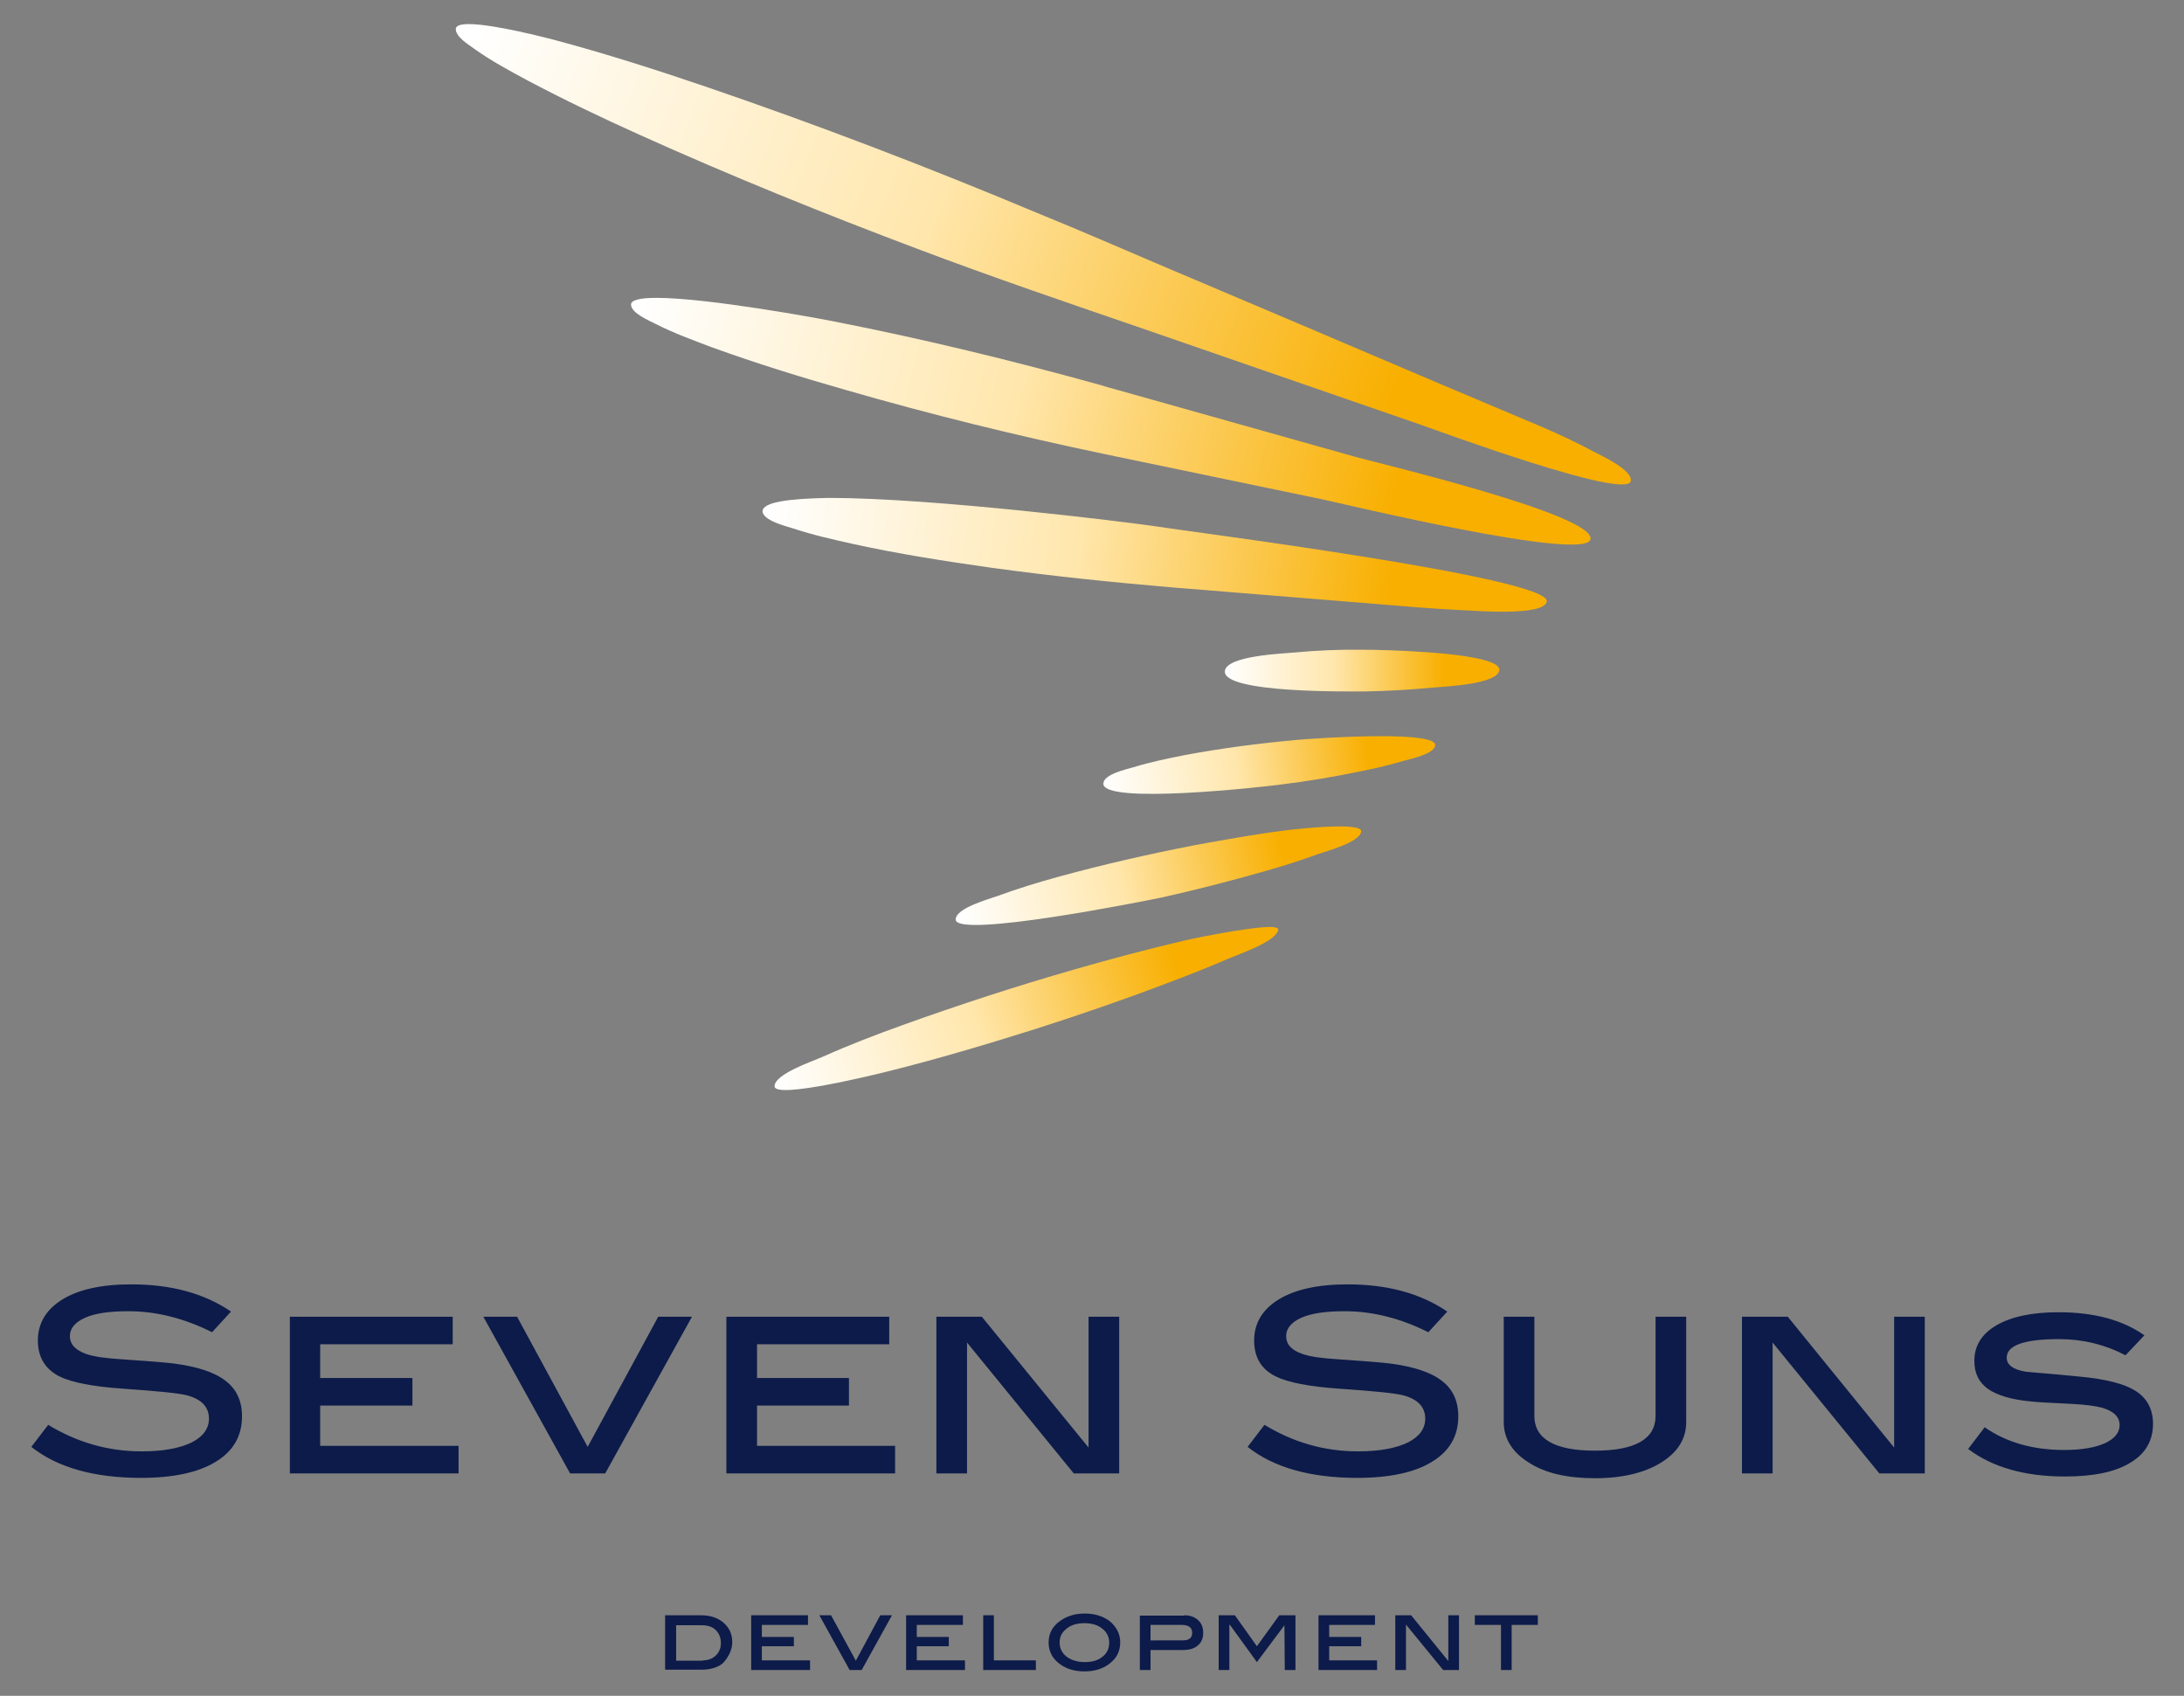<?xml version="1.0" encoding="UTF-8"?> <!-- Generator: Adobe Illustrator 24.3.0, SVG Export Plug-In . SVG Version: 6.00 Build 0) --> <svg xmlns="http://www.w3.org/2000/svg" xmlns:xlink="http://www.w3.org/1999/xlink" id="Слой_1" x="0px" y="0px" viewBox="0 0 634.4 492.5" style="enable-background:new 0 0 634.4 492.5;" xml:space="preserve"><rect x="0" y="0" width="634.4" height="492.5" fill="#808080" stroke="none"/> <style type="text/css"> .st0{clip-path:url(#SVGID_2_);fill:#0C1B49;} .st1{clip-path:url(#SVGID_4_);fill:url(#SVGID_5_);} .st2{clip-path:url(#SVGID_7_);fill:url(#SVGID_8_);} .st3{clip-path:url(#SVGID_10_);fill:url(#SVGID_11_);} .st4{clip-path:url(#SVGID_13_);fill:url(#SVGID_14_);} .st5{clip-path:url(#SVGID_16_);fill:url(#SVGID_17_);} .st6{clip-path:url(#SVGID_19_);fill:url(#SVGID_20_);} .st7{clip-path:url(#SVGID_22_);fill:url(#SVGID_23_);} </style> <g> <g> <defs> <rect id="SVGID_1_" x="9" y="7" width="616.3" height="478.5"></rect> </defs> <clipPath id="SVGID_2_"> <use xlink:href="#SVGID_1_" style="overflow:visible;"></use> </clipPath> <path class="st0" d="M203.5,469.1c2.8,0,5,0.7,6.7,2.2c1.7,1.5,2.5,3.3,2.5,5.6c0,2.1-0.9,4.1-2.6,6c-0.5,0.5-1.3,1-2.4,1.4 c-1.2,0.4-2.4,0.6-3.7,0.6h-10.8v-15.8H203.5z M204.2,482.2c1.5,0,2.8-0.5,3.7-1.4c1-0.9,1.5-2.2,1.5-3.6c0-1.6-0.5-2.8-1.5-3.8 c-1-1-2.4-1.4-4.1-1.4h-7.4v10.3H204.2z"></path> <polygon class="st0" points="235.3,485 218.2,485 218.2,469.1 234.7,469.1 234.7,471.9 221.3,471.9 221.3,475.4 230.6,475.4 230.6,478.1 221.3,478.1 221.3,482.2 235.3,482.2 "></polygon> <polygon class="st0" points="259.1,469.1 250.3,485 246.8,485 238,469.1 241.4,469.1 248.6,482.3 255.7,469.1 "></polygon> <polygon class="st0" points="280.3,485 263.2,485 263.2,469.1 279.7,469.1 279.7,471.9 266.3,471.9 266.3,475.4 275.6,475.4 275.6,478.1 266.3,478.1 266.3,482.2 280.3,482.2 "></polygon> <polygon class="st0" points="300.9,485 285.6,485 285.6,469.1 288.7,469.1 288.7,482.2 300.9,482.2 "></polygon> <path class="st0" d="M325.4,477c0,2.6-1.1,4.7-3.3,6.3c-1.9,1.4-4.3,2.1-7.1,2.1c-2.8,0-5.2-0.7-7.1-2.1c-2.2-1.6-3.3-3.7-3.3-6.3 c0-2.6,1.1-4.7,3.4-6.3c2-1.4,4.3-2.1,7.1-2.1c2.8,0,5.1,0.7,7.1,2.1C324.3,472.4,325.4,474.5,325.4,477 M322.2,477 c0-1.6-0.7-3-2-4c-1.3-1.1-3.1-1.6-5.2-1.6c-2.1,0-3.9,0.5-5.2,1.6c-1.4,1.1-2,2.4-2,4c0,1.7,0.7,3.1,2,4.1c1.3,1,3.1,1.6,5.3,1.6 c2.2,0,3.9-0.5,5.2-1.6C321.6,480.1,322.2,478.7,322.2,477"></path> <path class="st0" d="M344,469.1c1.7,0,3,0.5,4,1.4c1,0.9,1.5,2.1,1.5,3.7c0,1.6-0.5,2.8-1.6,3.7c-1,0.9-2.5,1.3-4.5,1.3h-9.2v5.8 h-3.1v-15.8H344z M343.5,476.4c1.9,0,2.8-0.7,2.8-2.2c0-1.5-1-2.3-3-2.3h-9.1v4.5H343.5z"></path> <polygon class="st0" points="376.3,485 373.2,485 373.1,472 365.1,482.7 357.2,471.8 357.1,472 357.1,485 354,485 354,469.1 358.7,469.1 365.1,478.1 371.6,469.1 376.3,469.1 "></polygon> <polygon class="st0" points="400,485 383,485 383,469.1 399.4,469.1 399.4,471.9 386.1,471.9 386.1,475.4 395.4,475.4 395.4,478.1 386.1,478.1 386.1,482.2 400,482.2 "></polygon> <polygon class="st0" points="423.8,485 419.2,485 408.4,471.8 408.4,485 405.3,485 405.3,469.1 409.9,469.1 420.7,482.4 420.7,469.1 423.8,469.1 "></polygon> <polygon class="st0" points="446.7,471.9 439.1,471.9 439.1,485 436,485 436,471.9 428.4,471.9 428.4,469.1 446.7,469.1 "></polygon> <path class="st0" d="M61.6,386.9c-8-4-16.1-6.1-24.3-6.1c-5.5,0-9.7,0.6-12.6,1.9c-2.9,1.3-4.4,3.1-4.4,5.3c0,2.4,1.6,4.1,4.7,5.2 c2.2,0.8,5.8,1.3,10.9,1.6c7.4,0.5,12.3,0.9,14.7,1.2c6.7,0.9,11.7,2.5,14.9,5c3.2,2.4,4.8,5.9,4.8,10.3c0,5.7-2.5,10.1-7.6,13.2 c-5,3.1-12.3,4.7-21.7,4.7c-13.7,0-24.3-3-31.9-9l4.9-6.4c8.4,5.1,17.4,7.7,27.1,7.7c6.3,0,11.1-0.9,14.6-2.6c3.3-1.7,5-4,5-6.9 c0-3.4-2.2-5.7-6.5-6.8c-2.3-0.6-8.4-1.2-18.4-1.9c-8.8-0.6-15-1.8-18.6-3.6c-4.1-2.1-6.2-5.6-6.2-10.4c0-5,2.4-9,7.1-11.9 c4.7-2.9,11.4-4.4,20-4.4c11.6,0,21.2,2.6,29,7.9L61.6,386.9z"></path> <polygon class="st0" points="133.2,427.9 84.2,427.9 84.2,382.4 131.5,382.4 131.5,390.4 93,390.4 93,400.2 119.8,400.2 119.8,408.2 93,408.2 93,419.9 133.2,419.9 "></polygon> <polygon class="st0" points="201,382.4 175.8,427.9 165.6,427.9 140.4,382.4 150.2,382.4 170.7,420.2 191.2,382.4 "></polygon> <polygon class="st0" points="260,427.9 211,427.9 211,382.4 258.3,382.4 258.3,390.4 219.9,390.4 219.9,400.2 246.6,400.2 246.6,408.2 219.9,408.2 219.9,419.9 260,419.9 "></polygon> <polygon class="st0" points="325.1,427.9 311.9,427.9 280.9,389.9 280.9,427.9 272,427.9 272,382.4 285.2,382.4 316.2,420.4 316.2,382.4 325.1,382.4 "></polygon> <path class="st0" d="M414.9,386.9c-8-4-16.1-6.1-24.3-6.1c-5.5,0-9.7,0.6-12.6,1.9c-2.9,1.3-4.4,3.1-4.4,5.3 c0,2.4,1.5,4.1,4.7,5.2c2.2,0.8,5.8,1.3,10.9,1.6c7.4,0.5,12.3,0.9,14.7,1.2c6.7,0.9,11.7,2.5,14.9,5c3.2,2.4,4.8,5.9,4.8,10.3 c0,5.7-2.5,10.1-7.6,13.2c-5,3.1-12.3,4.7-21.7,4.7c-13.7,0-24.3-3-31.9-9l4.9-6.4c8.4,5.1,17.4,7.7,27.1,7.7 c6.3,0,11.1-0.9,14.6-2.6c3.3-1.7,5-4,5-6.9c0-3.4-2.2-5.7-6.5-6.8c-2.3-0.6-8.4-1.2-18.4-1.9c-8.8-0.6-15-1.8-18.6-3.6 c-4.2-2.1-6.2-5.6-6.2-10.4c0-5,2.4-9,7.1-11.9c4.7-2.9,11.4-4.4,20-4.4c11.6,0,21.2,2.6,29,7.9L414.9,386.9z"></path> <path class="st0" d="M489.8,413c0,4.8-2.4,8.7-7.2,11.7c-4.8,3-11.2,4.6-19.3,4.6c-8.1,0-14.6-1.5-19.3-4.6c-4.8-3-7.2-7-7.2-11.7 v-30.6h8.9v28.8c0,6.7,5.9,10.1,17.6,10.1c11.7,0,17.6-3.4,17.6-10.1v-28.8h8.9V413z"></path> <polygon class="st0" points="559.1,427.9 545.9,427.9 514.9,389.9 514.9,427.9 506,427.9 506,382.4 519.3,382.4 550.2,420.4 550.2,382.4 559.1,382.4 "></polygon> <path class="st0" d="M617.4,393.6c-5.9-3.1-12.4-4.7-19.3-4.7c-10.1,0-15.2,1.8-15.2,5.4c0,2.1,1.9,3.5,5.7,4.1 c5.2,0.4,10.4,0.9,15.6,1.4c7.5,0.7,12.8,2.1,15.9,4c3.5,2.1,5.3,5.4,5.3,9.7c0,4.9-2.2,8.7-6.6,11.3c-4.4,2.7-10.7,4-19,4 c-11.7,0-21.1-2.7-28.1-8l4.8-6.3c6.3,4.4,14,6.6,23.1,6.6c5.1,0,9.1-0.7,11.9-2c2.8-1.3,4.2-3.1,4.2-5.2c0-2.4-1.7-4.1-5.2-5.1 c-1.9-0.5-4.9-0.9-9-1.1c-6.3-0.3-10.2-0.5-11.6-0.7c-5.6-0.5-9.8-1.8-12.4-3.6c-2.7-1.9-4-4.6-4-8.2c0-4.3,2.1-7.8,6.4-10.3 c4.3-2.5,10.3-3.8,18-3.8c10.3,0,18.6,2.2,25,6.7L617.4,393.6z"></path> </g> <g> <defs> <path id="SVGID_3_" d="M132.4,8.6c0.2,2.3,3.8,4.4,5.4,5.6c4.9,3.5,10.3,6.4,15.7,9.3c10.6,5.6,21.5,10.8,32.4,15.7 c26.4,11.9,53.3,22.8,80.4,33c22.2,8.4,44.6,16,67,23.7c26.6,9.2,53.2,18.4,79.8,27.6c5.7,2,59.5,21.8,60.6,16.2 c0.6-3.2-8.6-7.4-10.7-8.5c-5-2.7-10.2-5.1-15.5-7.4c-1.4-0.6-2.9-1.2-4.3-1.8c-8.6-3.6-17.2-7.3-25.8-10.9 C391.4,100,365.2,88.9,339,77.8c-12.5-5.3-25-10.8-37.6-15.9c-31.7-13.3-63.8-25.6-96.3-36.7c-14.7-5-29.4-9.7-44.4-13.7 c-2-0.5-17.2-4.5-24.5-4.5C133.8,7,132.3,7.4,132.4,8.6"></path> </defs> <clipPath id="SVGID_4_"> <use xlink:href="#SVGID_3_" style="overflow:visible;"></use> </clipPath> <linearGradient id="SVGID_5_" gradientUnits="userSpaceOnUse" x1="-133.712" y1="786.844" x2="-130.47" y2="786.844" gradientTransform="matrix(103.609 39.827 39.827 -103.609 -17347.771 86861.203)"> <stop offset="0" style="stop-color:#FFFFFF"></stop> <stop offset="0.4" style="stop-color:#FFE6AB"></stop> <stop offset="0.8" style="stop-color:#F8AF00"></stop> <stop offset="1" style="stop-color:#F8AF00"></stop> </linearGradient> <polygon class="st1" points="176.4,-107.6 520.7,24.8 430.4,259.8 86,127.5 "></polygon> </g> <g> <defs> <path id="SVGID_6_" d="M183.3,88.5c0.1,2.5,5.3,4.6,7,5.5c5.3,2.7,11,4.8,16.6,6.9c12.7,4.6,25.6,8.6,38.6,12.3 c24.9,7.2,50.1,13.4,75.5,18.7c21,4.4,42,8.7,63,13.1c6.2,1.3,76.7,18.3,78,11.6c1.4-7.1-61-21.9-68.2-23.9 c-23.2-6.5-46.5-13.1-69.7-19.6c-1.5-0.4-3-0.8-4.5-1.3c-25.6-7.1-51.5-13.4-77.6-18.5c-3.4-0.7-36.3-6.8-51.3-6.8 C186.1,86.5,183.2,87.1,183.3,88.5"></path> </defs> <clipPath id="SVGID_7_"> <use xlink:href="#SVGID_6_" style="overflow:visible;"></use> </clipPath> <linearGradient id="SVGID_8_" gradientUnits="userSpaceOnUse" x1="-133.298" y1="787.419" x2="-130.056" y2="787.419" gradientTransform="matrix(84.966 20.794 20.794 -84.966 -4862.59 69766.555)"> <stop offset="0" style="stop-color:#FFFFFF"></stop> <stop offset="0.4" style="stop-color:#FFE6AB"></stop> <stop offset="0.8" style="stop-color:#F8AF00"></stop> <stop offset="1" style="stop-color:#F8AF00"></stop> </linearGradient> <polygon class="st2" points="199.1,21.8 481.1,90.8 447.6,228 165.5,159 "></polygon> </g> <g> <defs> <path id="SVGID_9_" d="M221.5,148.5c0.1,2.7,7.1,4.4,9,5c5.7,1.9,11.6,3.2,17.4,4.5c13.3,2.9,26.7,5,40.2,6.9 c17.4,2.4,34.9,4.2,52.5,5.7c23.8,1.9,47.6,3.9,71.4,5.8c4.2,0.3,8.4,0.6,12.6,0.8c3.2,0.1,23.9,1.9,24.7-2.5 c1.4-7-105.6-20.5-114.7-22c-6.9-1-63.4-8.1-93.8-8.1C229.2,144.8,221.5,145.8,221.5,148.5"></path> </defs> <clipPath id="SVGID_10_"> <use xlink:href="#SVGID_9_" style="overflow:visible;"></use> </clipPath> <linearGradient id="SVGID_11_" gradientUnits="userSpaceOnUse" x1="-132.773" y1="787.989" x2="-129.53" y2="787.989" gradientTransform="matrix(69.767 8.302 8.302 -69.767 2944.205 56226.895)"> <stop offset="0" style="stop-color:#FFFFFF"></stop> <stop offset="0.4" style="stop-color:#FFE6AB"></stop> <stop offset="0.8" style="stop-color:#F8AF00"></stop> <stop offset="1" style="stop-color:#F8AF00"></stop> </linearGradient> <polygon class="st3" points="224.7,117.9 454.7,145.3 447.4,206.1 217.4,178.7 "></polygon> </g> <g> <defs> <path id="SVGID_12_" d="M376,189.5c-3.1,0.3-19.8,0.9-20.2,5.4c-0.7,6.5,36.8,5.9,40.8,5.9c6.5-0.1,13-0.5,19.5-1.1 c3.1-0.3,18.8-0.9,19.4-5c0.9-5-30.3-5.8-33.7-5.9c-2.1-0.1-4.2-0.1-6.3-0.1C389,188.6,382.4,188.9,376,189.5"></path> </defs> <clipPath id="SVGID_13_"> <use xlink:href="#SVGID_12_" style="overflow:visible;"></use> </clipPath> <linearGradient id="SVGID_14_" gradientUnits="userSpaceOnUse" x1="-129.978" y1="794.538" x2="-126.736" y2="794.538" gradientTransform="matrix(24.344 -9.284970e-02 -9.284970e-02 -24.344 3594.206 19525.42)"> <stop offset="0" style="stop-color:#FFFFFF"></stop> <stop offset="0.4" style="stop-color:#FFE6AB"></stop> <stop offset="0.8" style="stop-color:#F8AF00"></stop> <stop offset="1" style="stop-color:#F8AF00"></stop> </linearGradient> <polygon class="st4" points="355.1,188.6 436.4,188.3 436.4,201.4 355.1,201.7 "></polygon> </g> <g> <defs> <path id="SVGID_15_" d="M376.5,214.9c-10.9,1-21.7,2.4-32.4,4.4c-5,1-9.9,2-14.8,3.5c-2,0.6-8.6,2-8.8,4.7 c-0.5,6.3,46.7,1,51.1,0.4c8.1-1,16.1-2.3,24.1-4c4.1-0.8,8.2-1.8,12.2-3c1.9-0.5,8.6-1.9,9-4.4c0.3-2.1-7.1-2.7-15.8-2.7 C390.6,213.8,378.5,214.7,376.5,214.9"></path> </defs> <clipPath id="SVGID_16_"> <use xlink:href="#SVGID_15_" style="overflow:visible;"></use> </clipPath> <linearGradient id="SVGID_17_" gradientUnits="userSpaceOnUse" x1="-130.199" y1="791.726" x2="-126.957" y2="791.726" gradientTransform="matrix(29.529 -3.421 -3.421 -29.529 6874.008 23163.156)"> <stop offset="0" style="stop-color:#FFFFFF"></stop> <stop offset="0.4" style="stop-color:#FFE6AB"></stop> <stop offset="0.8" style="stop-color:#F8AF00"></stop> <stop offset="1" style="stop-color:#F8AF00"></stop> </linearGradient> <polygon class="st5" points="317.7,214.1 415.8,202.7 419.4,233.6 321.2,244.9 "></polygon> </g> <g> <defs> <path id="SVGID_18_" d="M373.1,241.2c-8.8,1.1-17.5,2.7-26.3,4.3c-13.3,2.6-26.5,5.6-39.6,9.2c-5.8,1.6-11.7,3.4-17.4,5.5 c-2.5,0.9-12.1,3.5-12.2,6.8c-0.2,5.7,54.8-5.3,59.6-6.3c10-2.2,20-4.8,29.9-7.6c5.3-1.5,10.7-3.2,15.9-5.1 c2.3-0.8,12-3.4,12.4-6.5c0.2-1.1-2.6-1.5-6.2-1.5C383.1,240,374.4,241,373.1,241.2"></path> </defs> <clipPath id="SVGID_19_"> <use xlink:href="#SVGID_18_" style="overflow:visible;"></use> </clipPath> <linearGradient id="SVGID_20_" gradientUnits="userSpaceOnUse" x1="-130.782" y1="789.539" x2="-127.54" y2="789.539" gradientTransform="matrix(36.059 -7.771 -7.771 -36.059 11130.446 27722.356)"> <stop offset="0" style="stop-color:#FFFFFF"></stop> <stop offset="0.4" style="stop-color:#FFE6AB"></stop> <stop offset="0.8" style="stop-color:#F8AF00"></stop> <stop offset="1" style="stop-color:#F8AF00"></stop> </linearGradient> <polygon class="st6" points="270.8,241.4 390.4,215.6 402.4,271.2 282.7,296.9 "></polygon> </g> <g> <defs> <path id="SVGID_21_" d="M343.4,273.3c-10.6,2.5-21.1,5.3-31.5,8.3c-16.7,4.8-33.3,10.2-49.7,16.1c-7.8,2.8-15.6,5.8-23.2,9.2 c-2.6,1.2-14.1,5-14,8.6c0.1,3.8,30.3-3.7,32.7-4.3c14.5-3.6,28.9-7.9,43.2-12.4c12.8-4.1,25.6-8.5,38.2-13.3 c5.9-2.2,11.7-4.5,17.5-7c2.7-1.2,14.2-5,14.7-8.5c0.1-0.5-0.9-0.8-2.5-0.8C362.1,269.3,345.3,272.8,343.4,273.3"></path> </defs> <clipPath id="SVGID_22_"> <use xlink:href="#SVGID_21_" style="overflow:visible;"></use> </clipPath> <linearGradient id="SVGID_23_" gradientUnits="userSpaceOnUse" x1="-131.493" y1="787.85" x2="-128.25" y2="787.85" gradientTransform="matrix(44.71 -14.031 -14.031 -44.71 17159.193 33697.023)"> <stop offset="0" style="stop-color:#FFFFFF"></stop> <stop offset="0.4" style="stop-color:#FFE6AB"></stop> <stop offset="0.8" style="stop-color:#F8AF00"></stop> <stop offset="1" style="stop-color:#F8AF00"></stop> </linearGradient> <polygon class="st7" points="210.6,273.7 358.1,227.5 385.5,314.8 238,361.1 "></polygon> </g> </g> </svg> 